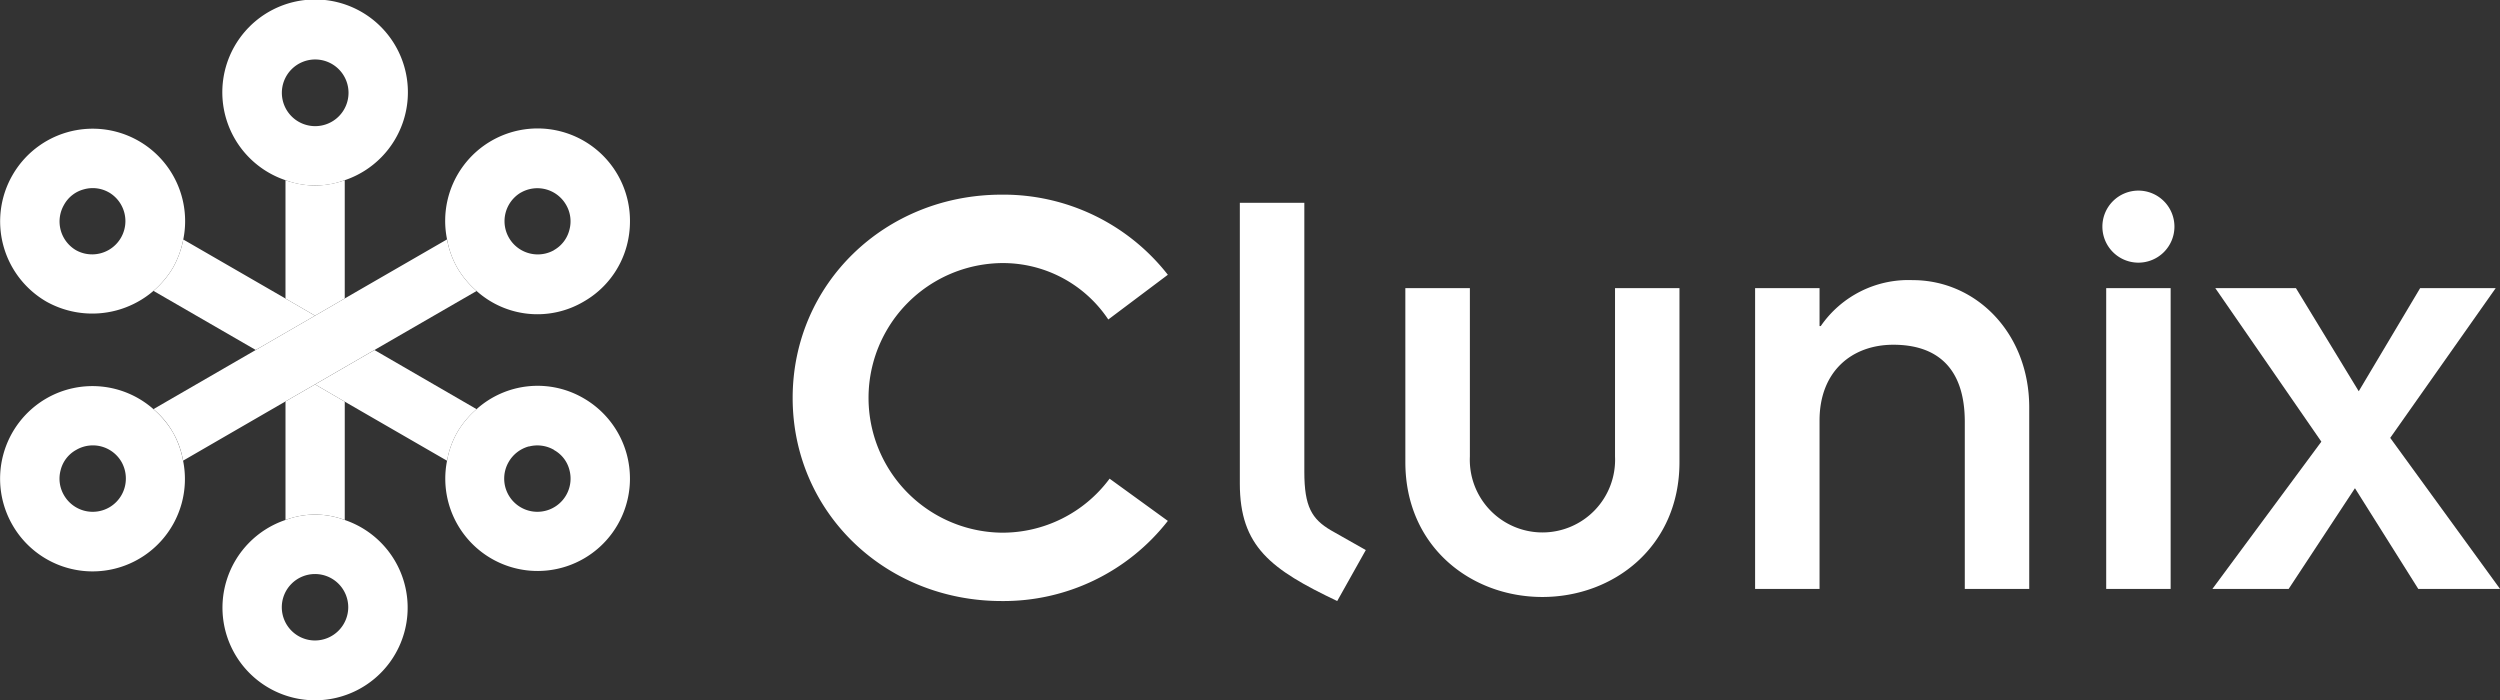 <svg xmlns="http://www.w3.org/2000/svg" xmlns:xlink="http://www.w3.org/1999/xlink" width="225" height="63" viewBox="0 0 225 63">
  <rect x="0" y="0" width="225" height="63" fill="#333333" stroke="none"/>
  <defs>
    <clipPath id="clip-path">
      <rect id="사각형_111" data-name="사각형 111" width="225" height="63" fill="#fff"/>
    </clipPath>
  </defs>
  <g id="그룹_55065" data-name="그룹 55065" transform="translate(0 0)">
    <g id="그룹_195" data-name="그룹 195" transform="translate(0 0)" clip-path="url(#clip-path)">
      <path id="패스_120" data-name="패스 120" d="M93.736,44.062a18.757,18.757,0,0,1-14.959,7.212c-10.491,0-18.808-8-18.808-18.279S68.286,14.7,78.777,14.7a18.775,18.775,0,0,1,14.959,7.21l-5.36,4.026a11.394,11.394,0,0,0-9.6-5.078,12.133,12.133,0,0,0,0,24.264,12,12,0,0,0,9.717-4.862Z" transform="translate(11.37 2.819)" fill="#fff"/>
      <path id="패스_121" data-name="패스 121" d="M99.605,15.317V39.528c0,3.129.669,4.25,2.4,5.267l3.132,1.773-2.573,4.588C96.591,48.315,93.8,46.245,93.8,40.589V15.317Z" transform="translate(17.785 2.937)" fill="#fff"/>
      <path id="패스_122" data-name="패스 122" d="M106.322,21.761h5.808V36.918a6.538,6.538,0,1,0,13.063,0V21.761h5.8V37.423c0,7.6-5.917,12.133-12.34,12.133s-12.33-4.533-12.33-12.133Z" transform="translate(20.159 4.172)" fill="#fff"/>
      <path id="패스_123" data-name="패스 123" d="M132.783,21.877h5.8v3.411h.112a9.578,9.578,0,0,1,8.278-4.132c5.689,0,10.482,4.75,10.482,11.459V48.946h-5.8V33.908c0-4.927-2.571-6.937-6.429-6.937-3.739,0-6.643,2.4-6.643,6.814V48.946h-5.8Z" transform="translate(25.176 4.056)" fill="#fff"/>
      <path id="패스_124" data-name="패스 124" d="M162.3,14.395a3.242,3.242,0,1,1-3.243,3.239,3.24,3.24,0,0,1,3.243-3.239m-2.9,8.778h5.8V50.242h-5.8Z" transform="translate(30.158 2.76)" fill="#fff"/>
      <path id="패스_125" data-name="패스 125" d="M177.187,35.577l-9.545-13.816H174.9l5.651,9.279,5.526-9.279h6.8l-9.492,13.476,9.883,13.593h-7.358l-5.7-9.063-5.966,9.063h-6.863Z" transform="translate(31.735 4.172)" fill="#fff"/>
      <path id="패스_126" data-name="패스 126" d="M26.932,24.251V13.609a8.253,8.253,0,0,1-2.667.479,8.16,8.16,0,0,1-2.666-.479V24.261L24.258,25.8Z" transform="translate(4.095 2.609)" fill="#fff"/>
      <path id="패스_127" data-name="패스 127" d="M21.6,30.563V41.234a7.537,7.537,0,0,1,5.333,0V30.583l-2.674-1.554Z" transform="translate(4.095 5.566)" fill="#fff"/>
      <path id="패스_128" data-name="패스 128" d="M27.838,16.218a8.351,8.351,0,1,0-5.334,0,7.663,7.663,0,0,0,5.334,0M25.171,5.353a3,3,0,1,1-2.993,3,3,3,0,0,1,2.993-3" transform="translate(3.189 0)" fill="#fff"/>
      <path id="패스_129" data-name="패스 129" d="M22.5,39.347a8.333,8.333,0,1,0,5.334,0,7.558,7.558,0,0,0-5.334,0m2.667,10.845a2.99,2.99,0,1,1,2.986-3,3,3,0,0,1-2.986,3" transform="translate(3.189 7.451)" fill="#fff"/>
      <path id="패스_130" data-name="패스 130" d="M26.152,24.943,23.494,23.4l-9.2-5.314a8.366,8.366,0,0,1-.934,2.549,8.313,8.313,0,0,1-1.751,2.076l9.206,5.318Z" transform="translate(2.201 3.468)" fill="#fff"/>
      <path id="패스_131" data-name="패스 131" d="M23.834,29.527l2.674,1.554L35.717,36.4a7.964,7.964,0,0,1,.92-2.565,8.2,8.2,0,0,1,1.739-2.077l-9.193-5.323Z" transform="translate(4.519 5.068)" fill="#fff"/>
      <path id="패스_132" data-name="패스 132" d="M15.559,22.242a8.37,8.37,0,0,0,.934-2.548,8.1,8.1,0,0,0,.168-1.615A8.32,8.32,0,0,0,1.124,13.9,8.345,8.345,0,0,0,4.177,25.283a8.454,8.454,0,0,0,11.382-3.041M6.847,20.659a2.995,2.995,0,0,1-1.086-4.085,2.875,2.875,0,0,1,1.8-1.4,2.933,2.933,0,0,1,2.275.3H9.84a2.994,2.994,0,0,1-2.993,5.185" transform="translate(0 1.863)" fill="#fff"/>
      <path id="패스_133" data-name="패스 133" d="M34.769,33.313a8,8,0,0,0-.922,2.565A8.31,8.31,0,1,0,50.309,37.5a8.457,8.457,0,0,0-.283-2.178,8.339,8.339,0,0,0-3.888-5.067v0a8.224,8.224,0,0,0-9.632.981,8.193,8.193,0,0,0-1.737,2.077M41.21,34.6a2.99,2.99,0,0,1,2.259.3v.013A2.843,2.843,0,0,1,44.859,36.7a2.987,2.987,0,1,1-5.465-.711,3,3,0,0,1,1.817-1.4" transform="translate(6.387 5.587)" fill="#fff"/>
      <path id="패스_134" data-name="패스 134" d="M20.813,28.034l-9.205,5.322a7.726,7.726,0,0,1,2.669,4.638l9.215-5.332,2.659-1.534,5.35-3.095,9.192-5.31a8.327,8.327,0,0,1-1.737-2.084,8.04,8.04,0,0,1-.922-2.561l-9.208,5.316-2.675,1.55Z" transform="translate(2.201 3.466)" fill="#fff"/>
      <path id="패스_135" data-name="패스 135" d="M36.508,24.327a8.2,8.2,0,0,0,9.631.958,8.237,8.237,0,0,0,3.888-5.048,8.52,8.52,0,0,0,.284-2.186,8.316,8.316,0,1,0-16.463,1.63,8.037,8.037,0,0,0,.921,2.561,8.357,8.357,0,0,0,1.739,2.084m3.979-8.852a2.982,2.982,0,0,1,4.068,1.089,2.94,2.94,0,0,1,.3,2.276,2.892,2.892,0,0,1-1.391,1.811v.008a2.991,2.991,0,0,1-2.982-5.185" transform="translate(6.387 1.863)" fill="#fff"/>
      <path id="패스_136" data-name="패스 136" d="M13.808,31.232a8.3,8.3,0,0,0-9.631-.965A8.346,8.346,0,0,0,1.124,41.661,8.311,8.311,0,0,0,16.477,35.87a8.233,8.233,0,0,0-.92-2.556,8.319,8.319,0,0,0-1.75-2.082M9.832,40.075A2.984,2.984,0,0,1,5.76,38.981a2.946,2.946,0,0,1-.3-2.268,2.867,2.867,0,0,1,1.391-1.808,2.974,2.974,0,0,1,4.087,1.083,3.026,3.026,0,0,1,.389,1.486,2.99,2.99,0,0,1-1.491,2.6" transform="translate(0 5.59)" fill="#fff"/>
    </g>
  </g>
</svg>
